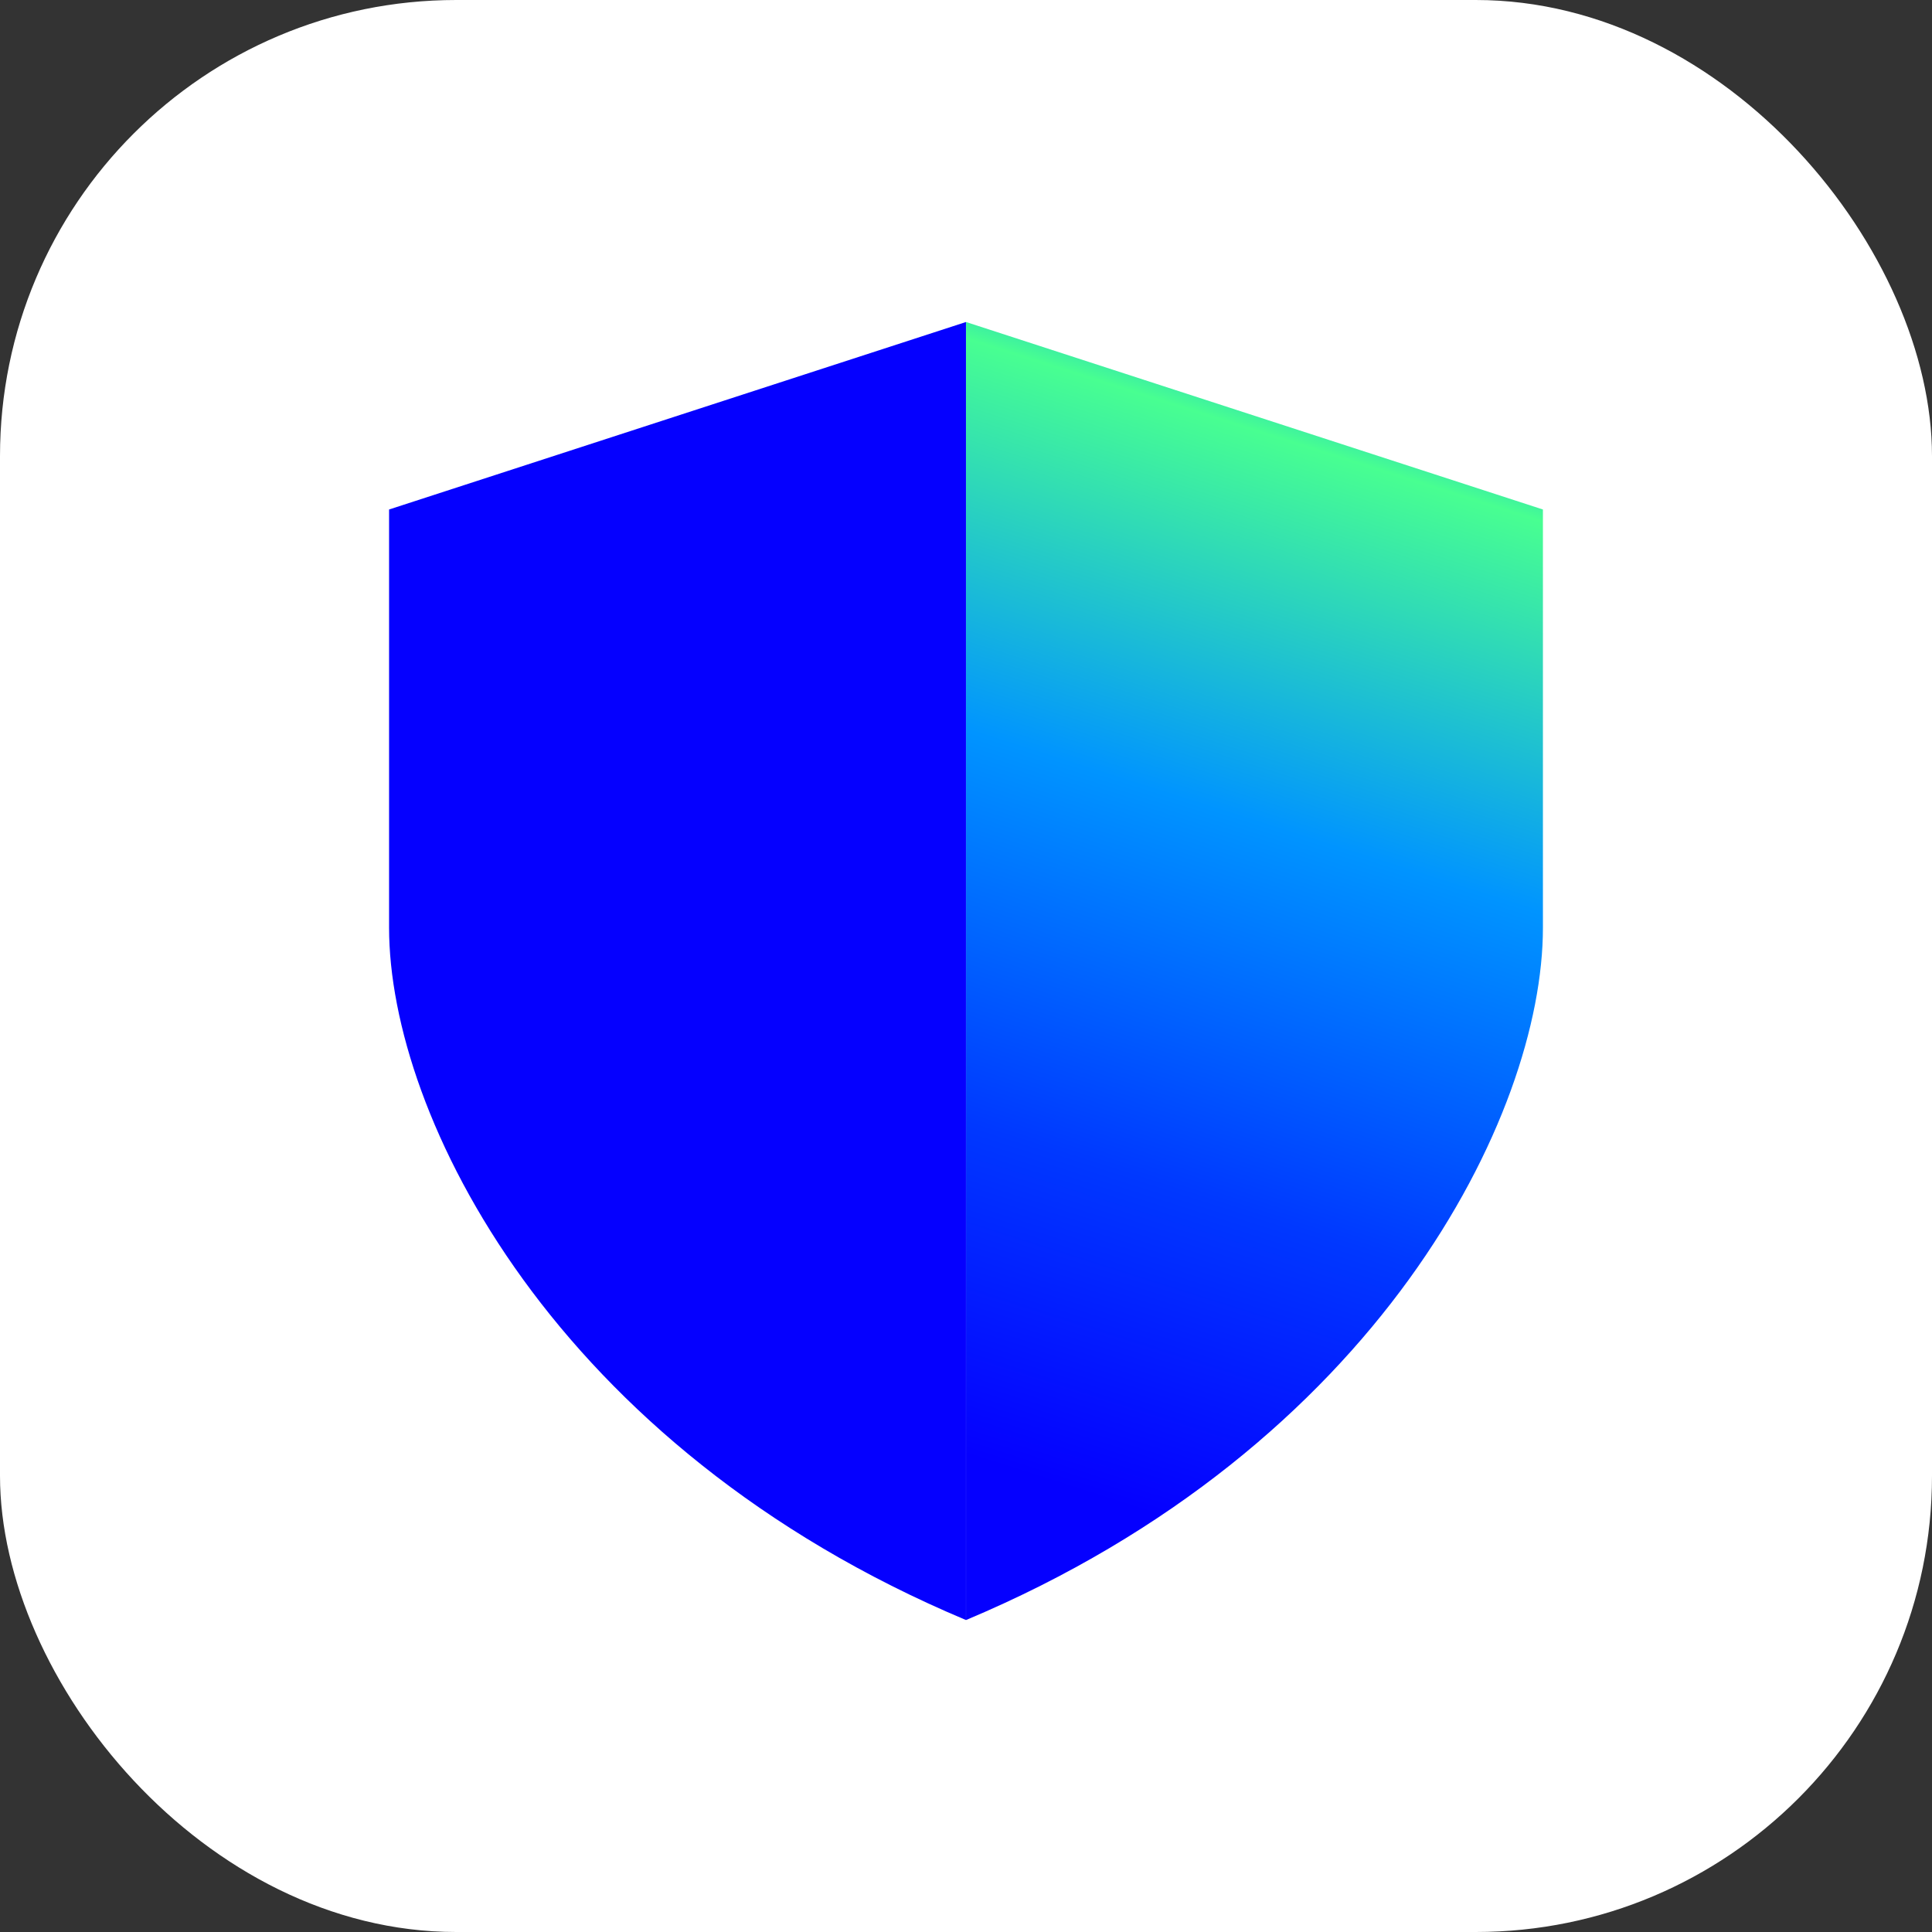 <svg width="70" height="70" viewBox="0 0 70 70" fill="none" xmlns="http://www.w3.org/2000/svg">
<rect x="0" y="0" width="70" height="70" fill="#333333" stroke="none"/>
<rect width="70" height="70" rx="16.528" fill="white"/>
<path d="M14.097 18.46L34.999 11.667V58.697C20.069 52.426 14.097 40.407 14.097 33.615V18.46Z" fill="#0500FF"/>
<path d="M55.903 18.46L35.001 11.667V58.697C49.931 52.426 55.903 40.407 55.903 33.615V18.46Z" fill="url(#paint0_linear_4988_13380)"/>
<defs>
<linearGradient id="paint0_linear_4988_13380" x1="50.35" y1="8.373" x2="34.561" y2="58.055" gradientUnits="userSpaceOnUse">
<stop offset="0.02" stop-color="#0000FF"/>
<stop offset="0.08" stop-color="#0094FF"/>
<stop offset="0.16" stop-color="#48FF91"/>
<stop offset="0.42" stop-color="#0094FF"/>
<stop offset="0.68" stop-color="#0038FF"/>
<stop offset="0.9" stop-color="#0500FF"/>
</linearGradient>
</defs>
</svg>
